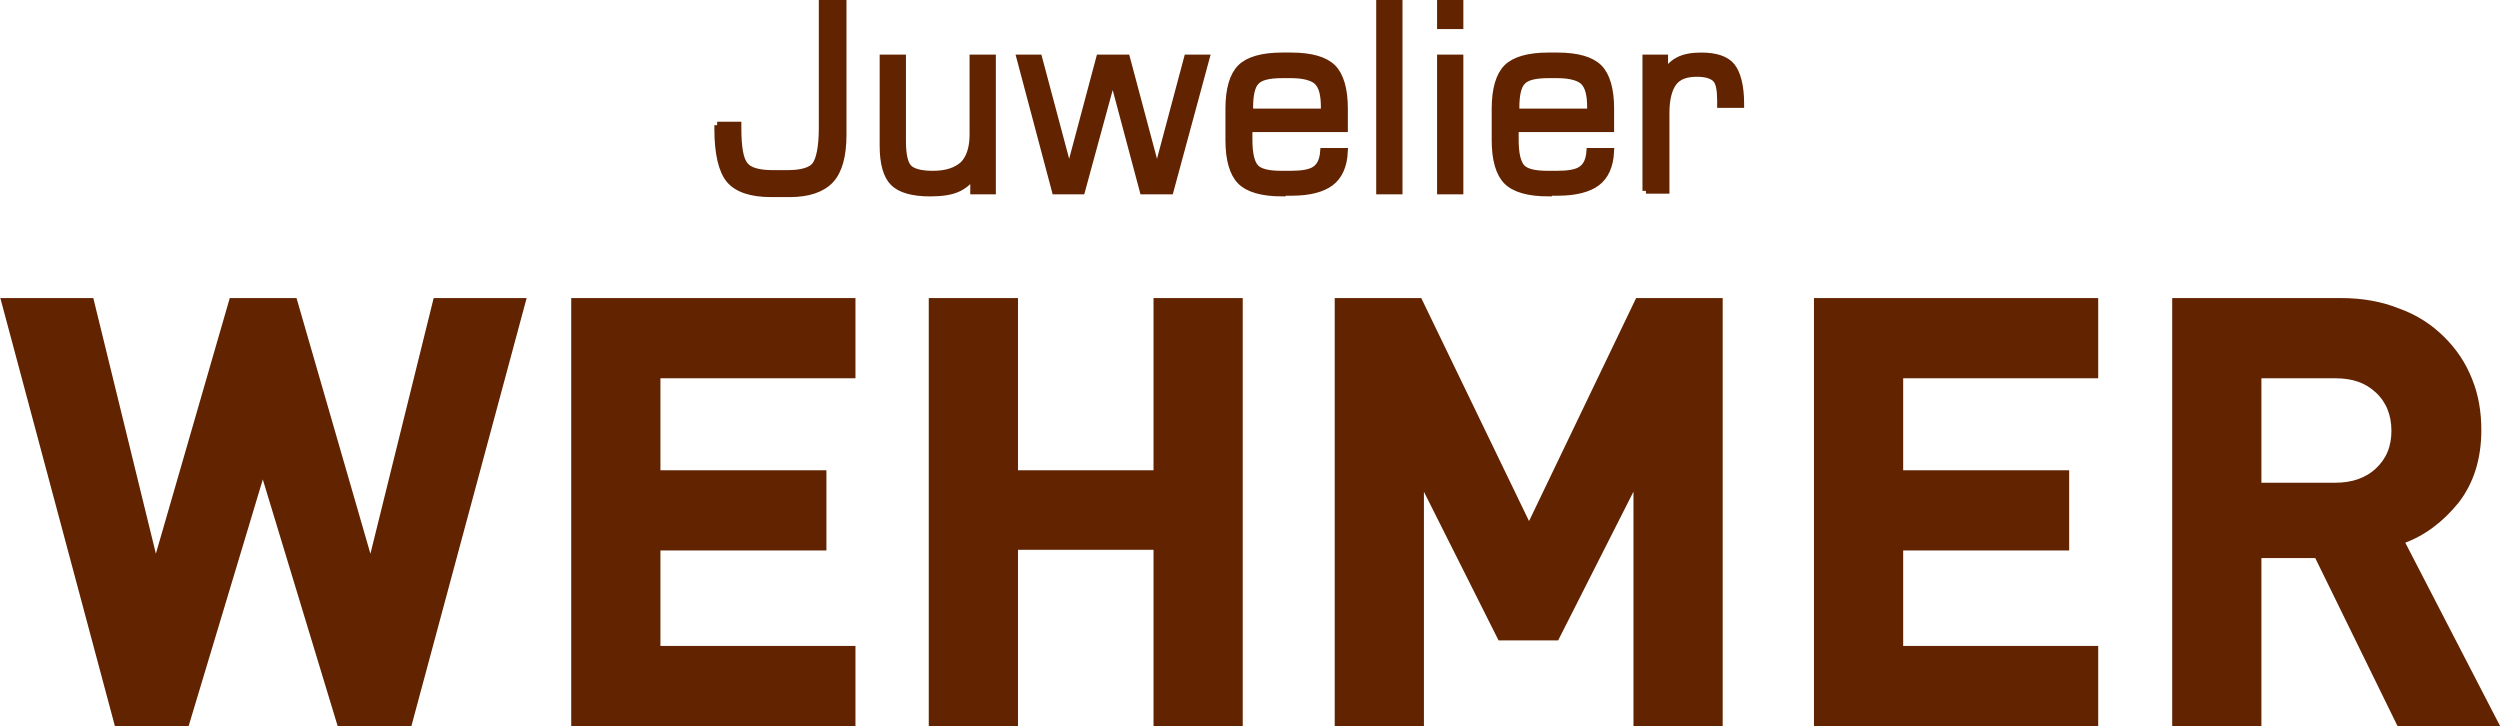 <?xml version="1.0" encoding="utf-8"?>
<!-- Generator: Adobe Illustrator 19.1.0, SVG Export Plug-In . SVG Version: 6.00 Build 0)  -->
<svg version="1.1" id="Ebene_1" xmlns="http://www.w3.org/2000/svg" xmlns:xlink="http://www.w3.org/1999/xlink" x="0px" y="0px"
	 viewBox="0 0 361.5 105" style="enable-background:new 0 0 361.5 105;" xml:space="preserve">
<style type="text/css">
	.st0{fill:#612300;stroke:#612300;stroke-miterlimit:10;}
</style>
<path class="st0" d="M238,27.6V8.4h2.7v2.6c0.4-1,1-1.7,1.9-2.2c0.9-0.5,2-0.7,3.4-0.7c2.1,0,3.6,0.5,4.4,1.5c0.8,1,1.3,2.8,1.3,5.4
	v0.1h-2.9v-0.6c0-1.5-0.2-2.6-0.7-3.1c-0.5-0.5-1.4-0.8-2.7-0.8c-1.6,0-2.7,0.4-3.4,1.3c-0.7,0.9-1.1,2.4-1.1,4.4v11.2H238L238,27.6
	z M223.9,27.9c-2.9,0-4.9-0.6-6-1.7c-1.1-1.1-1.7-3.1-1.7-5.9v-4.6c0-2.8,0.6-4.8,1.7-5.9c1.1-1.1,3.1-1.7,6-1.7h1.3
	c2.9,0,4.9,0.6,6,1.7c1.1,1.1,1.7,3.1,1.7,5.9v2.9l-13.8,0c0,0.2,0,0.4,0,0.6c0,0.2,0,0.6,0,1c0,2,0.3,3.3,0.9,4
	c0.6,0.7,1.9,1,3.8,1h1.3c1.7,0,2.9-0.2,3.6-0.7c0.7-0.5,1.1-1.3,1.2-2.6h3c-0.1,2.1-0.8,3.6-2,4.5c-1.2,0.9-3.1,1.4-5.6,1.4H223.9
	L223.9,27.9z M219.2,16.2H230v-0.7c0-1.8-0.3-3-1-3.7c-0.6-0.6-1.9-1-3.8-1h-1.3c-1.9,0-3.2,0.3-3.8,1c-0.6,0.6-0.9,1.9-0.9,3.7
	V16.2L219.2,16.2z M208.3,27.6V8.4h2.8v19.2H208.3L208.3,27.6z M208.3,3.7V0.5h2.8v3.2H208.3L208.3,3.7z M199.5,27.6V0.5h2.8v27.1
	H199.5L199.5,27.6z M185.4,27.9c-2.9,0-4.9-0.6-6-1.7c-1.1-1.1-1.7-3.1-1.7-5.9v-4.6c0-2.8,0.6-4.8,1.7-5.9c1.1-1.1,3.1-1.7,6-1.7
	h1.3c2.9,0,4.9,0.6,6,1.7c1.1,1.1,1.7,3.1,1.7,5.9v2.9l-13.8,0c0,0.2,0,0.4,0,0.6c0,0.2,0,0.6,0,1c0,2,0.3,3.3,0.9,4
	c0.6,0.7,1.9,1,3.8,1h1.3c1.7,0,2.9-0.2,3.6-0.7c0.7-0.5,1.1-1.3,1.2-2.6h3c-0.1,2.1-0.8,3.6-2,4.5c-1.2,0.9-3.1,1.4-5.6,1.4H185.4
	L185.4,27.9z M180.6,16.2h10.9v-0.7c0-1.8-0.3-3-1-3.7c-0.6-0.6-1.9-1-3.8-1h-1.3c-1.9,0-3.2,0.3-3.8,1c-0.6,0.6-0.9,1.9-0.9,3.7
	V16.2L180.6,16.2z M147.5,8.4h2.7l4.4,16.5l4.4-16.5h3.9l4.4,16.5l4.4-16.5h2.7l-5.2,19.2h-3.9l-4.4-16.5l-4.5,16.5h-3.8L147.5,8.4
	L147.5,8.4z M143.5,8.4v19.2h-2.7V25c-0.4,1-1.2,1.7-2.2,2.2c-1,0.5-2.4,0.7-4.1,0.7c-2.5,0-4.3-0.5-5.3-1.5c-1-1-1.5-2.8-1.5-5.3
	V8.4h2.8v12c0,2,0.3,3.3,0.9,3.9c0.6,0.6,1.8,0.9,3.5,0.9c2,0,3.4-0.5,4.4-1.4c0.9-0.9,1.4-2.4,1.4-4.3V8.4H143.5L143.5,8.4z
	 M103.7,18.1h3v0.4c0,2.8,0.3,4.6,1,5.4c0.6,0.8,2,1.2,4,1.2h2.2c2,0,3.4-0.4,4-1.2c0.6-0.8,1-2.6,1-5.4V0.5h3v19
	c0,3-0.6,5.2-1.8,6.5c-1.2,1.3-3.2,2-5.9,2h-2.7c-2.9,0-4.9-0.7-6-2c-1.1-1.3-1.7-3.8-1.7-7.3V18.1L103.7,18.1z M346.3,62.3
	c0,2.4-0.8,4.3-2.4,5.8c-1.6,1.5-3.7,2.2-6.2,2.2h-11.2V54.2h11.2c2.6,0,4.6,0.7,6.2,2.2C345.5,57.9,346.3,59.9,346.3,62.3
	L346.3,62.3z M360.7,104.5l-13.6-26.3c3.2-1.1,5.8-3.1,8-5.8c2.1-2.7,3.2-6.1,3.2-10.2c0-2.6-0.4-5-1.3-7.2
	c-0.9-2.3-2.2-4.2-3.9-5.9c-1.7-1.7-3.8-3.1-6.3-4c-2.5-1-5.2-1.5-8.3-1.5h-23.9v60.9h11.9V80.2h8.6l11.9,24.3H360.7L360.7,104.5z
	 M302.9,104.5V93.9h-28.2V79.1h24V68.5h-24V54.2h28.2V43.6h-40.1v60.9H302.9L302.9,104.5z M248.6,104.5V43.6h-11.7l-15.8,32.9
	l-15.9-32.9h-11.7v60.9h11.9V69L217,92.1h8L236.7,69v35.5H248.6L248.6,104.5z M179.2,104.5V43.6h-11.9v24.9h-20.6V43.6h-11.9v60.9
	h11.9V79h20.6v25.5H179.2L179.2,104.5z M123.2,104.5V93.9H95V79.1h24V68.5H95V54.2h28.2V43.6H83.1v60.9H123.2L123.2,104.5z
	 M75.5,43.6H63.1L53.6,82L42.5,43.6h-8.9L22.5,82l-9.4-38.4H0.7l16.3,60.9h9.9L38,67.6l11.2,36.9h9.9L75.5,43.6L75.5,43.6z"/>
</svg>
